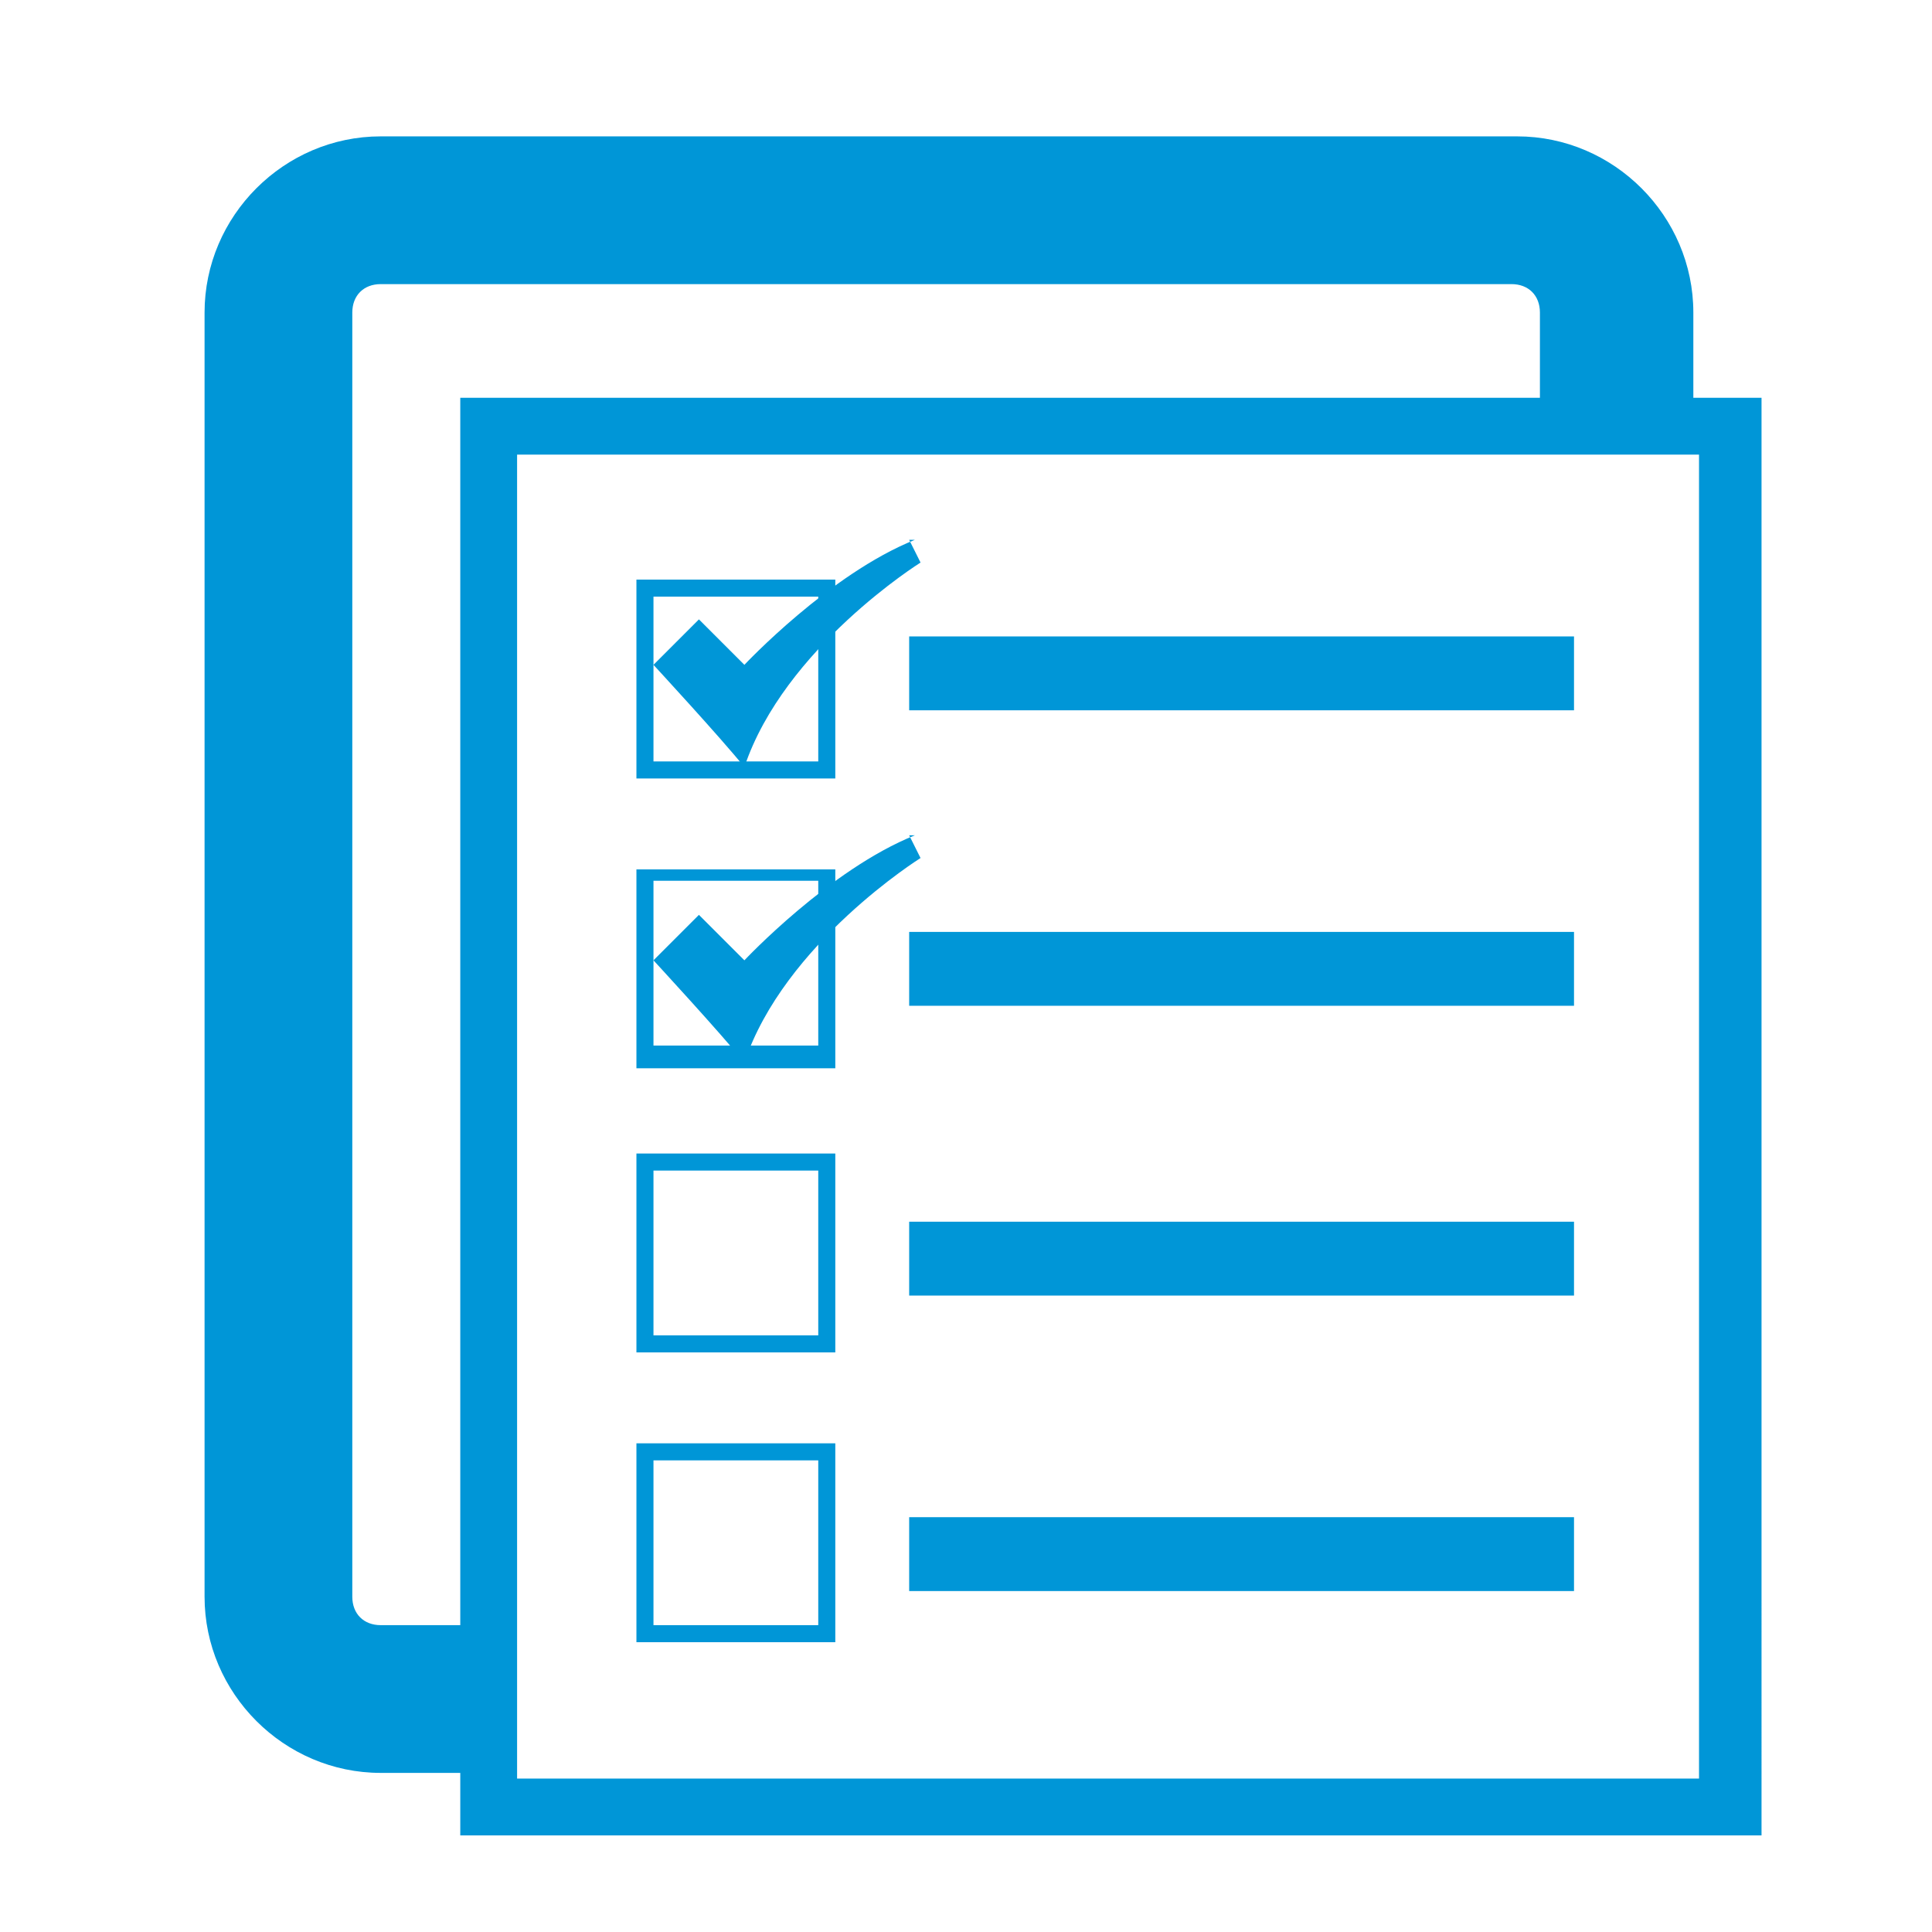 <?xml version="1.0" encoding="UTF-8"?>
<svg xmlns="http://www.w3.org/2000/svg" version="1.1" viewBox="0 0 34 34">
  <defs>
    <style>
      .cls-1 {
        fill: #0096d7;
      }
    </style>
  </defs>
  <!-- Generator: Adobe Illustrator 28.7.1, SVG Export Plug-In . SVG Version: 1.2.0 Build 142)  -->
  <g>
    <g id="Layer_1">
      <path class="cls-1" d="M16,14.7l.2.4s-2.4,1.5-3.1,3.6c-.4-.5-1.6-1.8-1.6-1.8l.8-.8.8.8s1.5-1.6,3-2.2Z"/>
      <path class="cls-1" d="M16,9.5l.2.4s-2.4,1.5-3.1,3.6c-.4-.5-1.6-1.8-1.6-1.8l.8-.8.8.8s1.5-1.6,3-2.2Z"/>
      <g>
        <path class="cls-1" d="M29.8,7v-1.5c0-1.7-1.4-3.1-3.1-3.1H6.7c-1.7,0-3.1,1.4-3.1,3.1v22.6c0,1.7,1.4,3.1,3.1,3.1h1.4v1.1h22.9V7h-1.2ZM8.1,28.6h-1.4c-.3,0-.5-.2-.5-.5V5.5c0-.3.2-.5.5-.5h19.9c.3,0,.5.2.5.5v1.5H8.1v21.6ZM29.9,22.6v8.7H9.1V8h20.8v14.6Z"/>
        <path class="cls-1" d="M14.7,13.7h-3.5v-3.5h3.5v3.5ZM11.5,13.4h2.9v-2.9h-2.9v2.9Z"/>
        <path class="cls-1" d="M14.7,18.8h-3.5v-3.5h3.5v3.5ZM11.5,18.4h2.9v-2.9h-2.9v2.9Z"/>
        <path class="cls-1" d="M14.7,23.8h-3.5v-3.5h3.5v3.5ZM11.5,23.5h2.9v-2.9h-2.9v2.9Z"/>
        <path class="cls-1" d="M14.7,28.9h-3.5v-3.5h3.5v3.5ZM11.5,28.6h2.9v-2.9h-2.9v2.9Z"/>
        <rect class="cls-1" x="16" y="11.2" width="11.7" height="1.3"/>
        <rect class="cls-1" x="16" y="16.4" width="11.7" height="1.3"/>
        <rect class="cls-1" x="16" y="21.5" width="11.7" height="1.3"/>
        <rect class="cls-1" x="16" y="26.7" width="11.7" height="1.3"/>
      </g>
    </g>
  </g>
</svg>